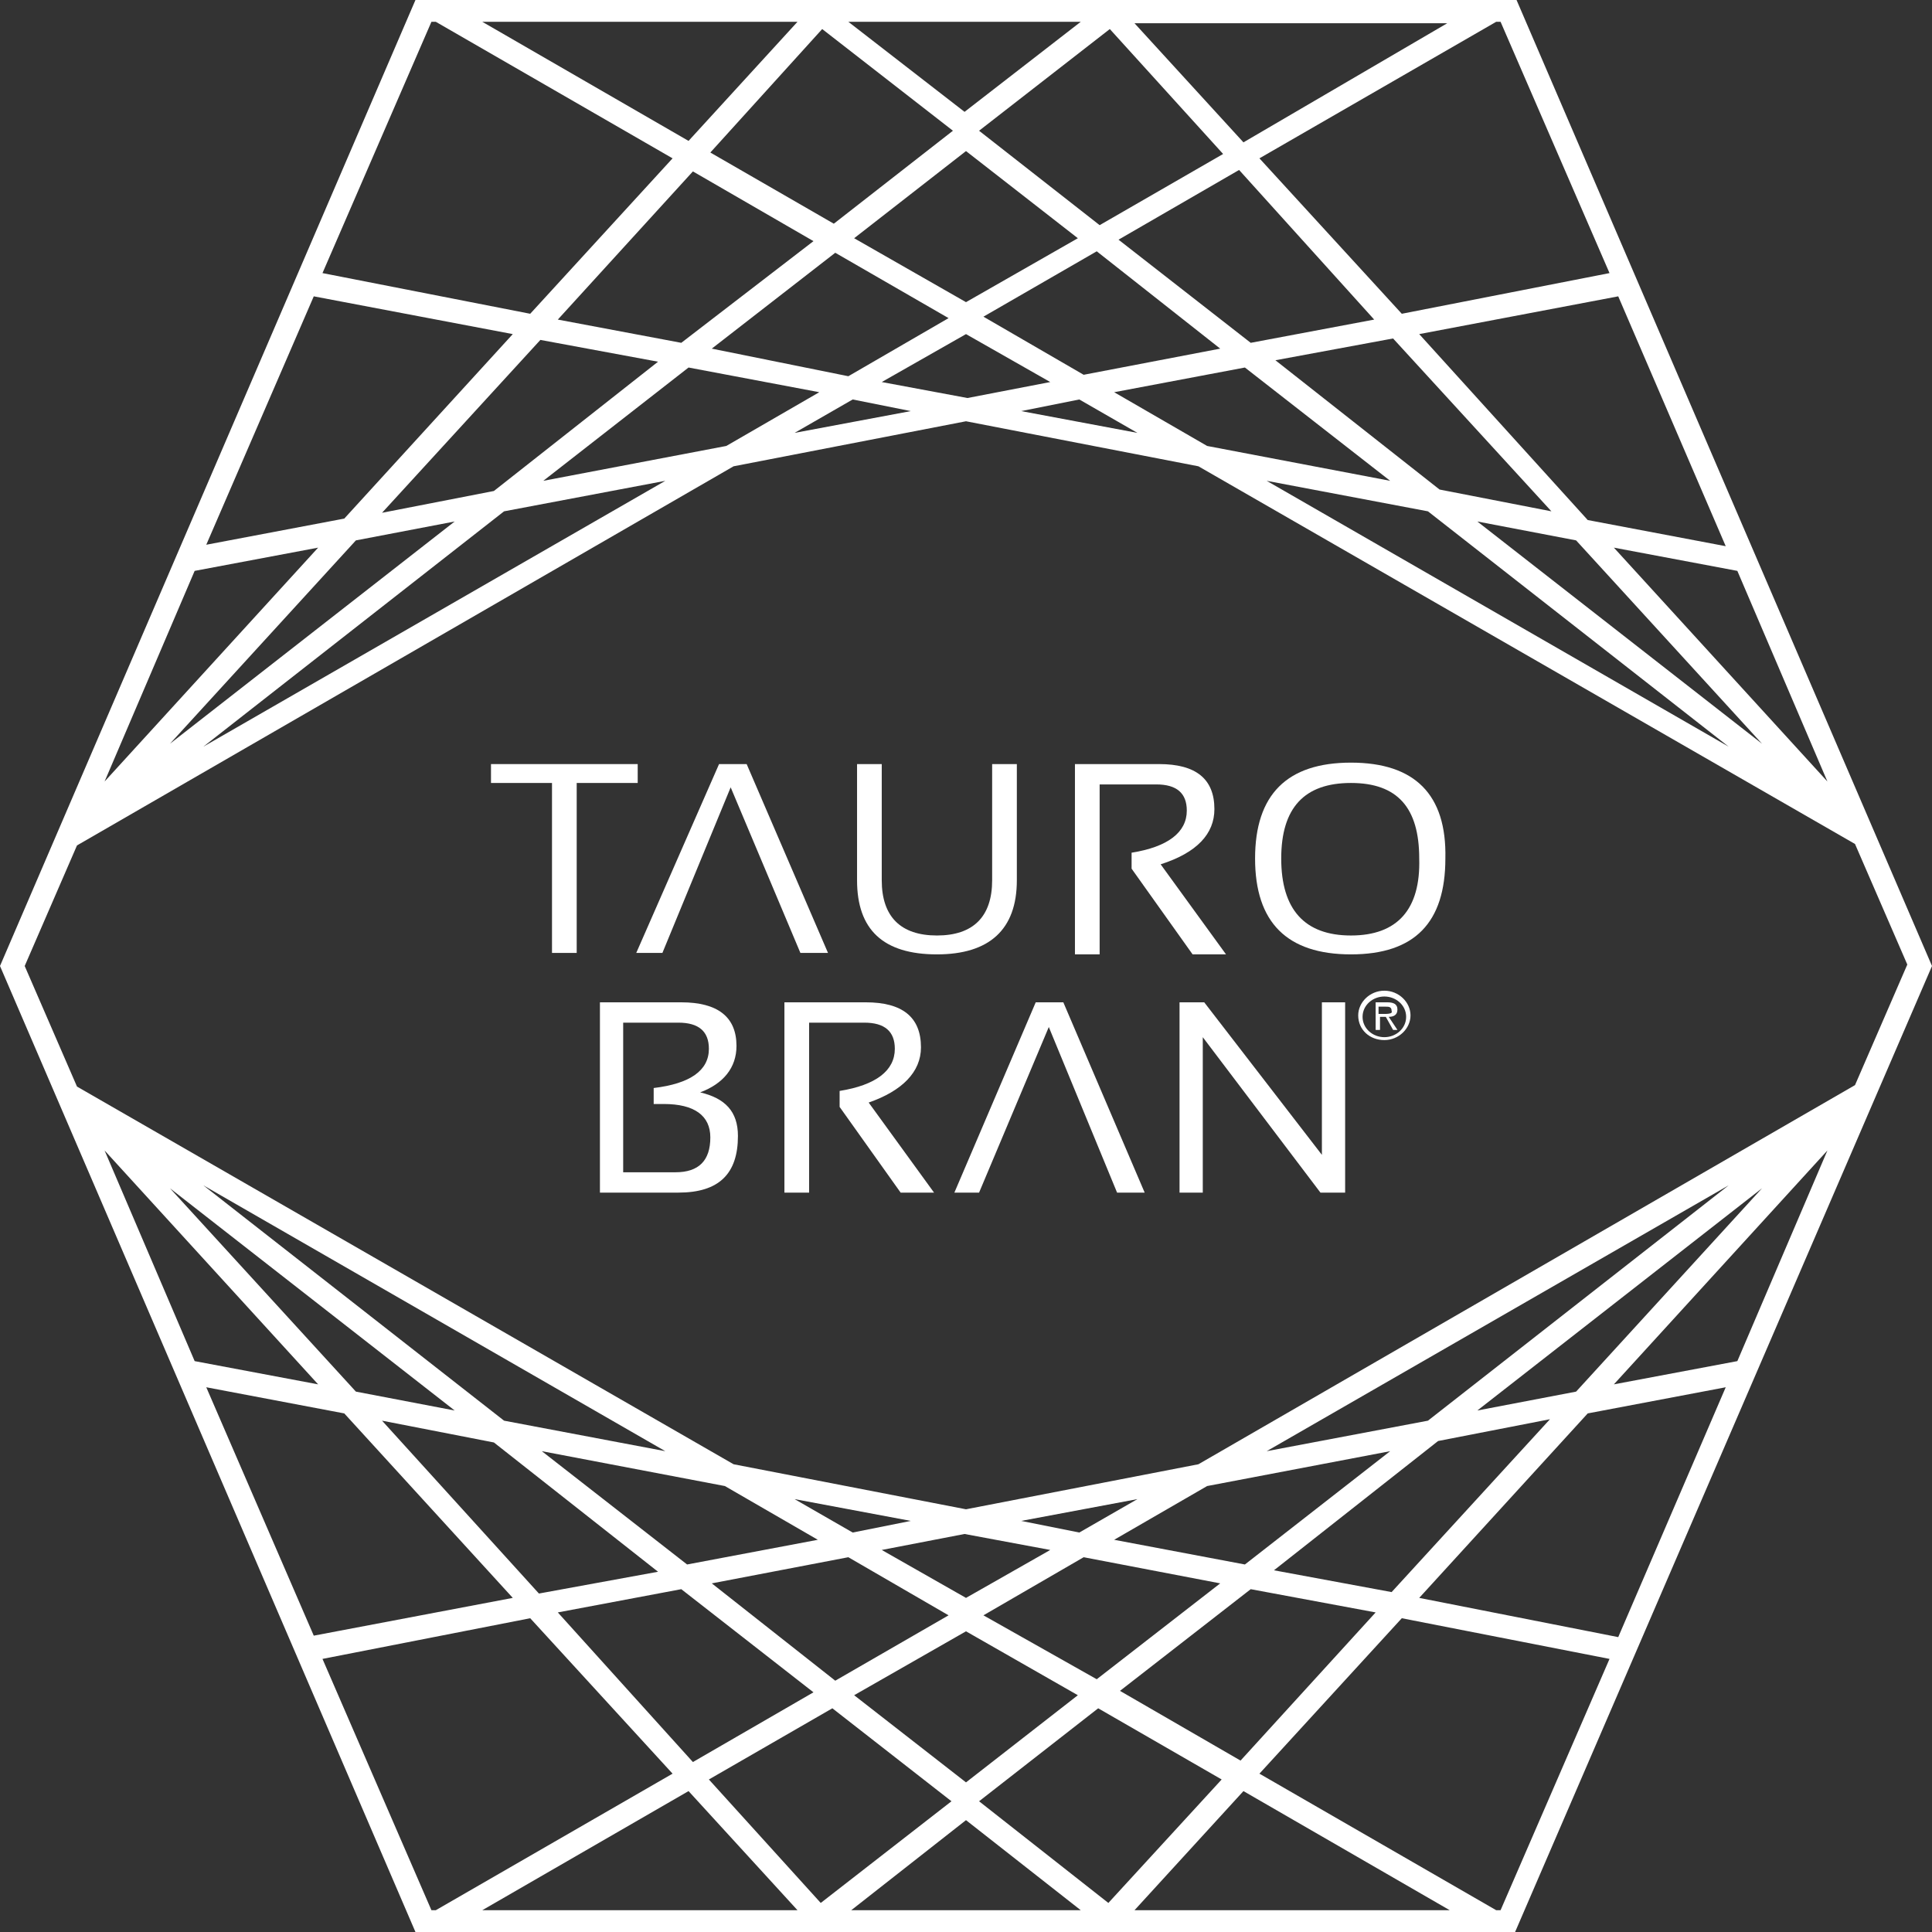 <?xml version="1.0" encoding="utf-8"?>
<!-- Generator: Adobe Illustrator 24.3.0, SVG Export Plug-In . SVG Version: 6.00 Build 0)  -->
<svg version="1.1" id="Ebene_1" xmlns="http://www.w3.org/2000/svg" xmlns:xlink="http://www.w3.org/1999/xlink" x="0px" y="0px"
	 viewBox="0 0 133 133" style="enable-background:new 0 0 133 133;" xml:space="preserve">
<rect x="0" y="0" width="133" height="133" fill="#333333" stroke="none"/>
<style type="text/css">
	.st0{fill:#FFFFFF;}
</style>
<g>
	<path class="st0" d="M95.3,68.2c-1,0-1.8,0.8-1.8,1.7c0,1,0.8,1.7,1.8,1.7c1,0,1.8-0.8,1.8-1.7C97.1,69,96.3,68.2,95.3,68.2z
		 M95.3,71.4c-0.8,0-1.5-0.6-1.5-1.4c0-0.8,0.7-1.4,1.5-1.4c0.8,0,1.5,0.6,1.5,1.4C96.8,70.8,96.1,71.4,95.3,71.4z"/>
	<path class="st0" d="M104.4,0H66.7h-0.3H28.6L0,66.5L28.6,133h37.7h0.3h37.7L133,66.5L104.4,0z M125.8,53.8l-14.7-16.1l8.5,1.6
		L125.8,53.8z M86.1,23.6L77,16.5l8.3-4.8L94.6,22L86.1,23.6z M95.9,23.3l10.9,11.9l-7.7-1.5l-11.3-8.9L95.9,23.3z M84,24l-9.4,1.8
		l-6.9-4l7.8-4.5L84,24z M66.5,20.8l-7.7-4.4l7.7-6l7.7,6L66.5,20.8z M65.3,21.9l-6.9,4L49,24l8.5-6.6L65.3,21.9z M46.9,23.6
		L38.4,22l9.3-10.2l8.3,4.8L46.9,23.6z M45.3,24.9L34,33.8l-7.7,1.5l10.9-11.9L45.3,24.9z M31.3,35.9L11.7,51.2l12.8-14L31.3,35.9z
		 M34.7,35.2l11.1-2.1L14,51.4L34.7,35.2z M37.4,33.1l10-7.8l9,1.7l-6.4,3.7L37.4,33.1z M58.7,27.5l4,0.8l-8,1.5L58.7,27.5z
		 M60.7,26.3l5.8-3.3l5.8,3.3l-5.7,1.1L60.7,26.3z M74.3,27.5l4,2.3l-8-1.5L74.3,27.5z M76.7,27l9-1.7l10,7.8l-12.6-2.4L76.7,27z
		 M98.3,35.2L119,51.4L87.2,33.1L98.3,35.2z M101.7,35.9l6.8,1.3l12.8,14L101.7,35.9z M118.8,37.6l-9.5-1.8L97.7,23l13.7-2.6
		L118.8,37.6z M103.3,1.5l7.5,17.3l-14.3,2.8l-9.8-10.7L103,1.5H103.3z M99.8,1.5L85.6,9.8l-7.5-8.2H99.8z M84.2,10.6l-8.5,4.9
		L67.4,9l9-7L84.2,10.6z M66.3,1.5h0.3h7.8l-8,6.2l-8-6.2H66.3z M65.6,9l-8.2,6.4l-8.5-4.9L56.6,2L65.6,9z M54.9,1.5l-7.5,8.2
		L33.2,1.5H54.9z M29.7,1.5H30l16.3,9.4l-9.8,10.7l-14.3-2.8L29.7,1.5z M21.6,20.4L35.3,23L23.7,35.7l-9.5,1.8L21.6,20.4z
		 M13.4,39.3l8.5-1.6L7.2,53.8L13.4,39.3z M7.2,79.2l14.7,16.1l-8.5-1.6L7.2,79.2z M46.9,109.4l9.1,7.1l-8.3,4.8L38.4,111
		L46.9,109.4z M37.1,109.7L26.3,97.8l7.7,1.5l11.3,8.9L37.1,109.7z M49,109l9.4-1.8l6.9,4l-7.8,4.5L49,109z M66.5,112.3l7.7,4.4
		l-7.7,6l-7.7-6L66.5,112.3z M67.7,111.2l6.9-4L84,109l-8.5,6.6L67.7,111.2z M86.1,109.4l8.6,1.6l-9.3,10.2l-8.3-4.8L86.1,109.4z
		 M87.7,108.1l11.3-8.9l7.7-1.5l-10.9,11.9L87.7,108.1z M101.7,97.1l19.6-15.3l-12.8,14L101.7,97.1z M98.3,97.8l-11.1,2.1L119,81.6
		L98.3,97.8z M95.7,99.9l-10,7.8l-9-1.7l6.4-3.7L95.7,99.9z M74.3,105.5l-4-0.8l8-1.5L74.3,105.5z M72.3,106.7l-5.8,3.3l-5.8-3.3
		l5.7-1.1L72.3,106.7z M58.7,105.5l-4-2.3l8,1.5L58.7,105.5z M56.3,106l-9,1.7l-10-7.8l12.6,2.4L56.3,106z M34.7,97.8L14,81.6
		l31.8,18.3L34.7,97.8z M31.3,97.1l-6.8-1.3l-12.8-14L31.3,97.1z M14.2,95.5l9.5,1.8L35.3,110l-13.7,2.6L14.2,95.5z M29.7,131.5
		l-7.5-17.3l14.3-2.8l9.8,10.7l-16.3,9.4H29.7z M33.2,131.5l14.2-8.2l7.5,8.2H33.2z M48.8,122.5l8.5-4.9l8.2,6.4l-9,7L48.8,122.5z
		 M66.7,131.5h-0.3h-7.8l7.9-6.2l7.9,6.2H66.7z M67.4,124l8.2-6.4l8.5,4.9l-7.8,8.5L67.4,124z M78.1,131.5l7.5-8.2l14.2,8.2H78.1z
		 M103.3,131.5H103l-16.3-9.4l9.8-10.7l14.3,2.8L103.3,131.5z M111.4,112.7L97.7,110l11.6-12.7l9.5-1.8L111.4,112.7z M119.6,93.7
		l-8.5,1.6l14.7-16.1L119.6,93.7z M82.5,100.8l-16,3.1l-16-3.1l-45.2-26l-3.6-8.3l3.6-8.3l45.2-26.1l16-3.1l16,3.1l45.2,26l3.6,8.3
		l-3.6,8.3L82.5,100.8z"/>
	<path class="st0" d="M96.2,69.5c0-0.4-0.3-0.5-0.7-0.5h-0.8v1.9h0.3V70h0.4l0.5,0.9h0.3L95.6,70C95.9,70,96.2,69.9,96.2,69.5z
		 M95.2,69.8h-0.3v-0.5h0.5c0.2,0,0.4,0,0.4,0.3C95.9,69.8,95.5,69.8,95.2,69.8z"/>
	<path class="st0" d="M93,52.5c-4.4,0-6.6,2.2-6.6,6.6c0,4.4,2.2,6.6,6.6,6.6c4.4,0,6.5-2.2,6.5-6.6C99.6,54.7,97.4,52.5,93,52.5z
		 M93,64.4c-3.2,0-4.8-1.8-4.8-5.3c0-3.5,1.6-5.2,4.8-5.2c3.2,0,4.7,1.7,4.7,5.2C97.8,62.6,96.2,64.4,93,64.4z"/>
	<path class="st0" d="M70,60.6v-8h-1.7v8c0,2.5-1.3,3.8-3.8,3.8c-2.5,0-3.8-1.3-3.8-3.8v-8H59v8c0,3.4,1.8,5.1,5.5,5.1
		C68.1,65.7,70,64,70,60.6z"/>
	<path class="st0" d="M48.2,75.2c1.6-0.6,2.5-1.7,2.5-3.2c0-2-1.3-3-3.8-3h-5.6v13.1h5.4c2.8,0,4.1-1.3,4.1-3.9
		C50.8,76.5,49.9,75.6,48.2,75.2z M46.5,80.7h-3.6V70.4h3.8c1.4,0,2.1,0.6,2.1,1.8c0,1.5-1.3,2.4-3.8,2.7V76h0.7
		c2.1,0,3.2,0.8,3.2,2.3C48.9,79.9,48.1,80.7,46.5,80.7z"/>
	<path class="st0" d="M75.8,54h3.8c1.4,0,2.1,0.6,2.1,1.8c0,1.5-1.3,2.5-3.8,2.9v1.1l4.2,5.9h2.3l-4.5-6.2c2.5-0.8,3.7-2.1,3.7-3.8
		c0-2.1-1.3-3.1-3.8-3.1H74v13.1h1.7V54z"/>
	<polygon class="st0" points="45.6,65.6 50.3,54.2 55.1,65.6 57,65.6 51.4,52.6 49.5,52.6 43.8,65.6 	"/>
	<path class="st0" d="M63.4,72.1c0-2.1-1.3-3.1-3.8-3.1h-5.6v13.1h1.7V70.4h3.8c1.4,0,2.1,0.6,2.1,1.8c0,1.5-1.3,2.5-3.8,2.9v1.1
		l4.2,5.9h2.3l-4.5-6.2C62.1,75.1,63.4,73.8,63.4,72.1z"/>
	<polygon class="st0" points="43.9,52.6 33.8,52.6 33.8,53.9 38,53.9 38,65.6 39.7,65.6 39.7,53.9 43.9,53.9 	"/>
	<polygon class="st0" points="91,79.5 82.9,69 81.2,69 81.2,82.1 82.8,82.1 82.8,71.4 90.9,82.1 92.6,82.1 92.6,69 91,69 	"/>
	<polygon class="st0" points="71.3,69 65.7,82.1 67.4,82.1 72.2,70.7 76.9,82.1 78.8,82.1 73.2,69 	"/>
</g>
</svg>
